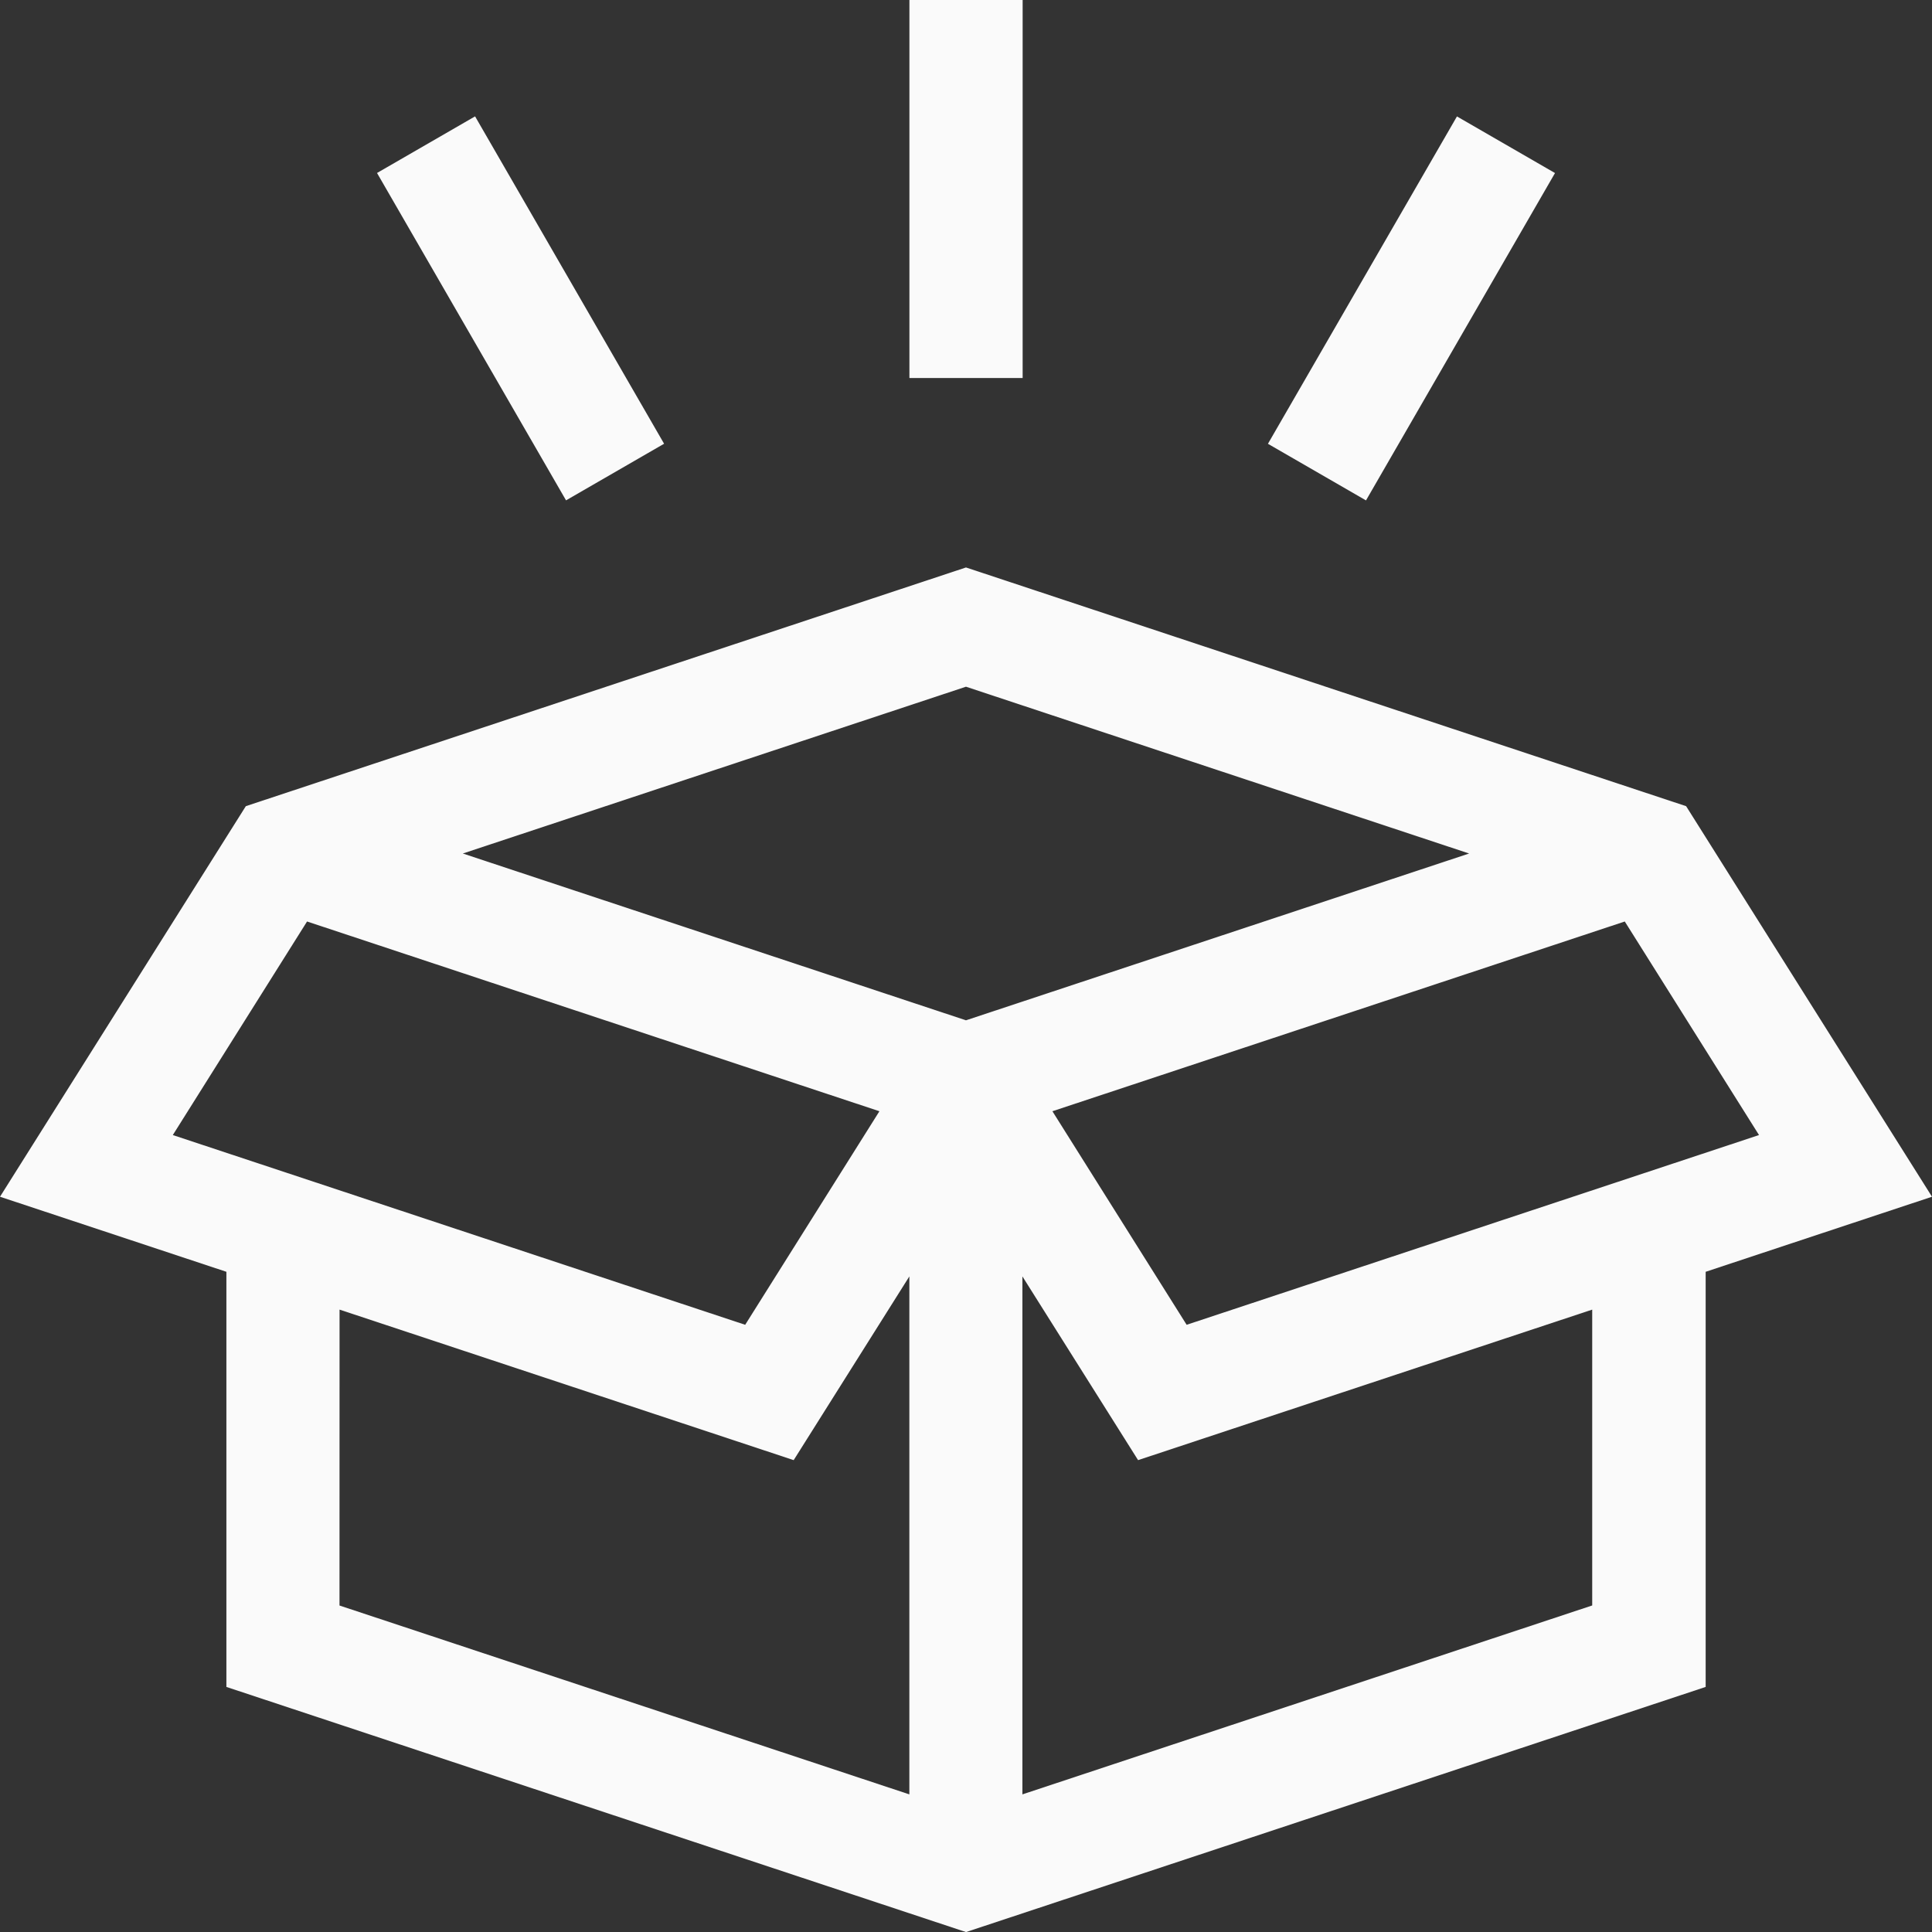 <svg id="box" xmlns="http://www.w3.org/2000/svg" width="33.103" height="33.105" viewBox="0 0 33.103 33.105">
  <rect x="0" y="0" width="33.103" height="33.105" fill="#333333" stroke="none"/>
  <path id="Path_5435" data-name="Path 5435" d="M28.9,154.465l-12.339-4.09-12.339,4.09L.01,161.157l3.879,1.286v7.113l12.673,4.2,12.673-4.2v-7.113l3.878-1.286Zm-3.718.811-8.621,2.858-8.621-2.858,8.621-2.858ZM2.971,160.1l2.3-3.659,9.807,3.251-2.3,3.659Zm2.857,2.991,7.781,2.579,1.982-3.148v8.875l-9.764-3.236Zm11.7,8.306v-8.875l1.982,3.148,7.781-2.579v5.069Zm2.814-8.046-2.3-3.659,9.807-3.251,2.3,3.659Z" transform="translate(-0.01 -140.652)" fill="#fafafa"/>
  <path id="Path_5436" data-name="Path 5436" d="M240.995,0h1.94V6.477h-1.94Z" transform="translate(-225.413)" fill="#fafafa"/>
  <path id="Path_5437" data-name="Path 5437" d="M0,0H1.94V6.477H0Z" transform="matrix(0.866, -0.5, 0.5, 0.866, 6.46, 2.964)" fill="#fafafa"/>
  <path id="Path_5438" data-name="Path 5438" d="M0,0H6.477V1.94H0Z" transform="matrix(0.5, -0.866, 0.866, 0.5, 21.725, 7.604)" fill="#fafafa"/>
</svg>
